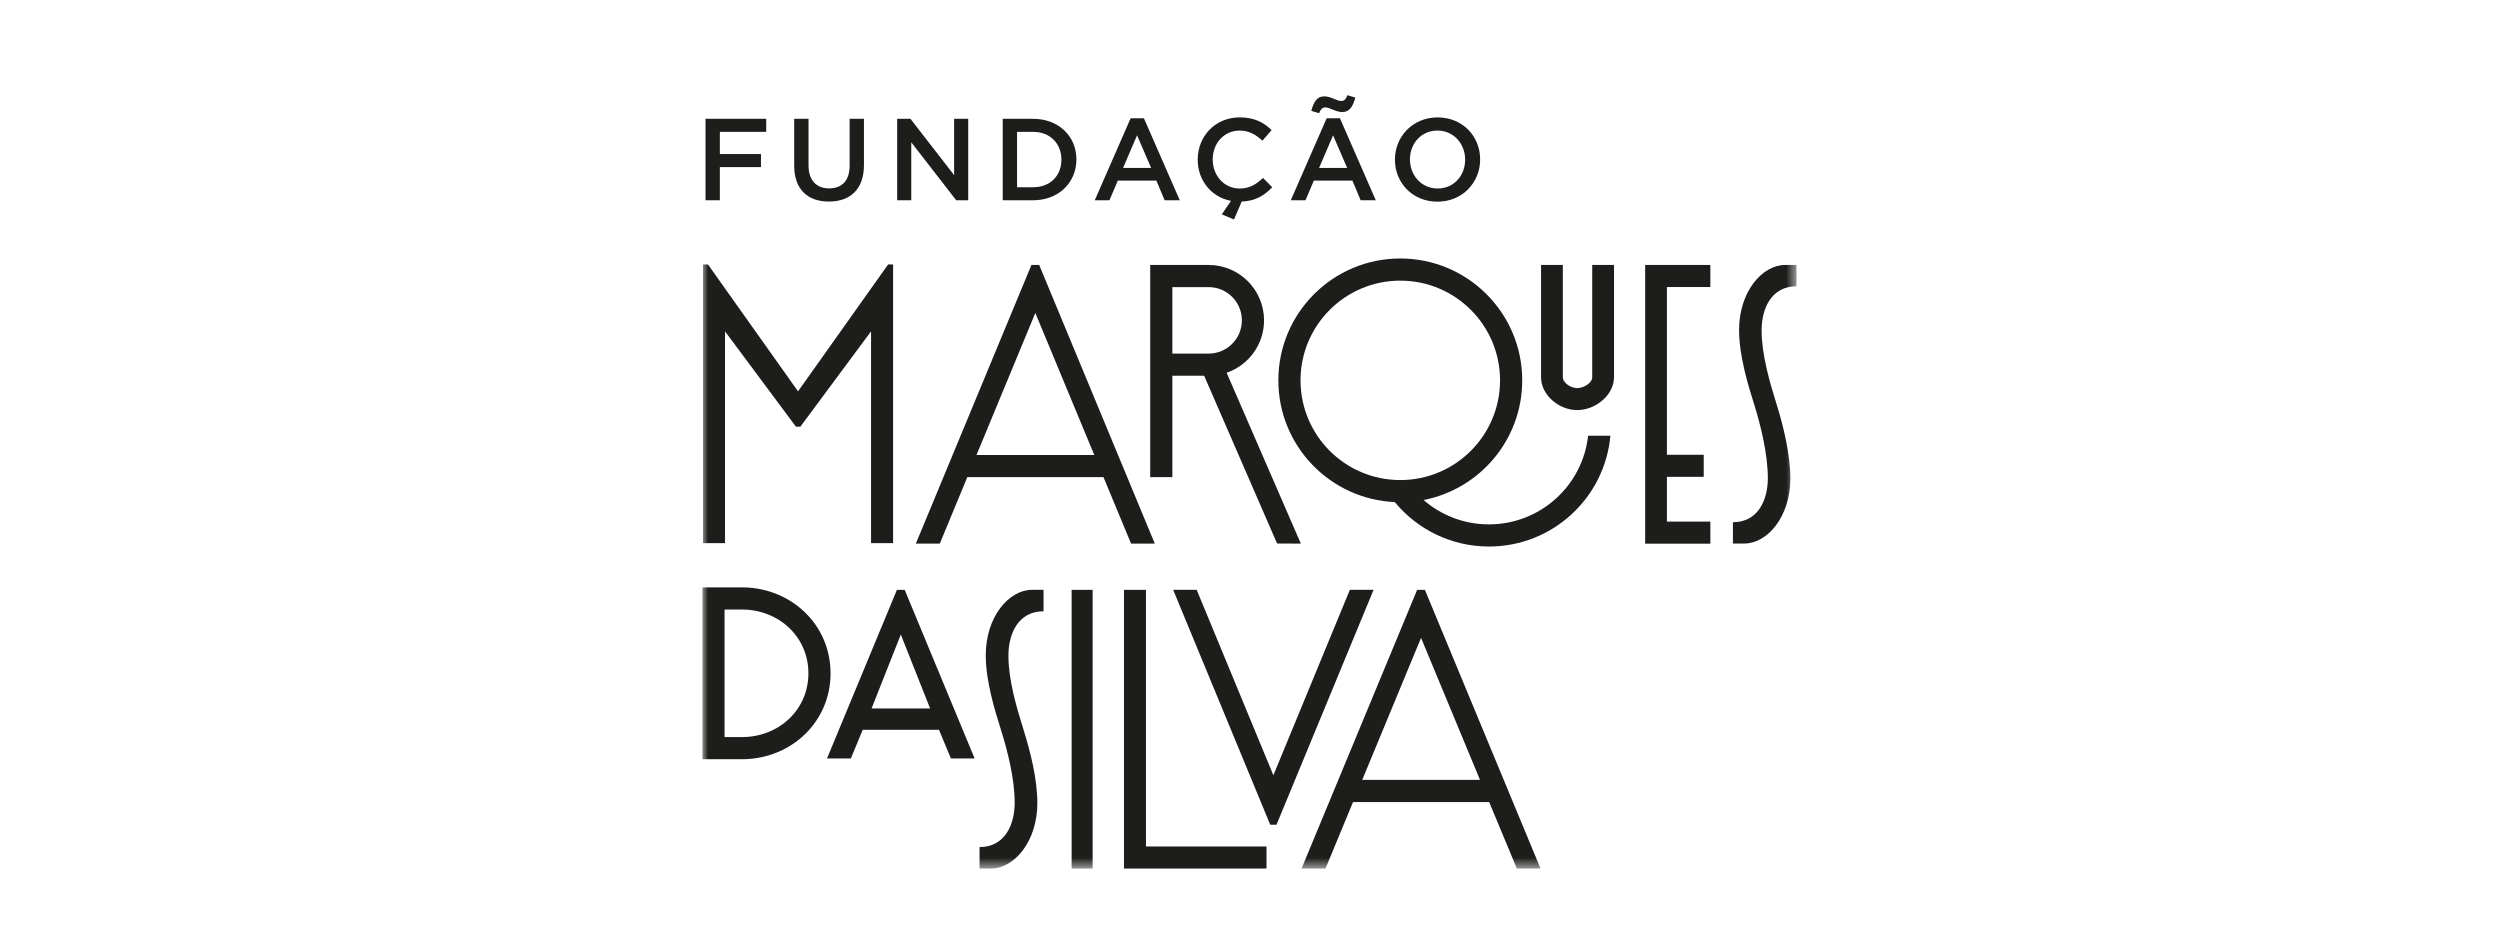 <?xml version="1.0" encoding="UTF-8"?>
<svg width="218px" height="83px" viewBox="0 0 218 83" version="1.1" xmlns="http://www.w3.org/2000/svg" xmlns:xlink="http://www.w3.org/1999/xlink">
    <title>logos/Fundação_Marques_da_Silva</title>
    <defs>
        <polygon id="path-1" points="0 67.438 95.408 67.438 95.408 0 0 0"></polygon>
    </defs>
    <g id="sobre" stroke="none" stroke-width="1" fill="none" fill-rule="evenodd">
        <g id="Ciclo_bienal_fotografia_25_composições_sobre_desktop" transform="translate(-1203, -4065)">
            <g id="logos/Fundação_Marques_da_Silva" transform="translate(1264.248, 4073.3)">
                <g id="Group-39" transform="translate(-0, 0)">
                    <polygon id="Fill-1" fill="#1D1D1B" points="0.274 2.059 0.274 9.163 1.523 9.163 1.523 6.272 5.108 6.272 5.108 5.134 1.523 5.134 1.523 3.198 5.566 3.198 5.566 2.059"></polygon>
                    <g id="Group-38">
                        <path d="M14.088,2.06 L12.839,2.06 L12.839,6.151 C12.839,7.459 12.158,8.128 11.051,8.128 C9.934,8.128 9.255,7.419 9.255,6.099 L9.255,2.06 L8.006,2.06 L8.006,6.151 C8.006,8.21 9.183,9.276 11.031,9.276 C12.889,9.276 14.088,8.21 14.088,6.089 L14.088,2.06 Z" id="Fill-2" fill="#1D1D1B"></path>
                        <polygon id="Fill-4" fill="#1D1D1B" points="21.952 6.973 18.143 2.06 16.986 2.06 16.986 9.165 18.215 9.165 18.215 4.11 22.134 9.165 23.181 9.165 23.181 2.06 21.952 2.06"></polygon>
                        <path d="M32.616,5.602 C32.616,3.592 31.073,2.06 28.839,2.06 L26.189,2.06 L26.189,9.164 L28.839,9.164 C31.073,9.164 32.616,7.611 32.616,5.602 M31.307,5.622 C31.307,7.022 30.331,8.028 28.839,8.028 L27.438,8.028 L27.438,3.199 L28.839,3.199 C30.331,3.199 31.307,4.221 31.307,5.622" id="Fill-6" fill="#1D1D1B"></path>
                        <path d="M38.501,2.011 L37.343,2.011 L34.215,9.164 L35.494,9.164 L36.226,7.45 L39.588,7.45 L40.308,9.164 L41.629,9.164 L38.501,2.011 Z M39.131,6.344 L36.683,6.344 L37.902,3.501 L39.131,6.344 Z" id="Fill-8" fill="#1D1D1B"></path>
                        <path d="M46.094,9.215 L45.292,10.393 L46.359,10.839 L47.027,9.277 C48.237,9.225 48.999,8.748 49.689,8.028 L48.887,7.215 C48.277,7.784 47.72,8.139 46.846,8.139 C45.485,8.139 44.5,7.003 44.5,5.602 C44.5,4.202 45.485,3.086 46.846,3.086 C47.658,3.086 48.267,3.44 48.836,3.969 L49.637,3.045 C48.959,2.395 48.167,1.936 46.856,1.936 C44.703,1.936 43.191,3.593 43.191,5.622 C43.191,7.429 44.388,8.9 46.094,9.215" id="Fill-10" fill="#1D1D1B"></path>
                        <path d="M56.935,0.213 L56.255,0 C56.101,0.345 55.991,0.507 55.696,0.507 C55.33,0.507 54.794,0.102 54.235,0.102 C53.614,0.102 53.319,0.547 53.096,1.369 L53.776,1.571 C53.928,1.228 54.041,1.066 54.335,1.066 C54.7,1.066 55.239,1.471 55.797,1.471 C56.416,1.471 56.711,1.024 56.935,0.213 L56.935,0.213 Z M55.594,2.01 L54.437,2.01 L51.308,9.165 L52.589,9.165 L53.319,7.45 L56.681,7.45 L57.402,9.165 L58.722,9.165 L55.594,2.01 Z M56.224,6.344 L53.776,6.344 L54.997,3.502 L56.224,6.344 Z" id="Fill-12" fill="#1D1D1B"></path>
                        <path d="M67.821,5.602 C67.821,3.592 66.3,1.937 64.114,1.937 C61.932,1.937 60.389,3.614 60.389,5.622 C60.389,7.631 61.912,9.286 64.096,9.286 C66.279,9.286 67.821,7.611 67.821,5.602 M66.513,5.622 C66.513,7.012 65.529,8.138 64.114,8.138 C62.703,8.138 61.7,6.992 61.7,5.602 C61.7,4.211 62.684,3.085 64.096,3.085 C65.505,3.085 66.513,4.231 66.513,5.622" id="Fill-14" fill="#1D1D1B"></path>
                        <path d="M52.158,24.867 C52.158,29.667 56.052,33.561 60.855,33.561 C65.662,33.561 69.556,29.667 69.556,24.867 C69.556,20.066 65.662,16.173 60.855,16.173 C56.052,16.173 52.158,20.066 52.158,24.867 M50.224,24.867 C50.224,18.997 54.982,14.24 60.855,14.24 C66.728,14.24 71.49,18.997 71.49,24.867 C71.49,30.042 67.79,34.351 62.889,35.301 C64.416,36.624 66.41,37.426 68.588,37.426 C73.068,37.426 76.753,34.046 77.235,29.697 L79.179,29.697 C78.69,35.112 74.137,39.357 68.588,39.357 C65.284,39.357 62.327,37.849 60.378,35.483 C54.728,35.232 50.224,30.574 50.224,24.867" id="Fill-16" fill="#1D1D1B"></path>
                        <path d="M40.982,22.533 L44.143,22.533 C45.745,22.533 47.043,21.235 47.043,19.635 C47.043,18.032 45.745,16.737 44.143,16.737 L40.982,16.737 L40.982,22.533 Z M43.753,24.466 L40.982,24.466 L40.982,33.307 L39.05,33.307 L39.05,14.805 L44.143,14.805 C46.812,14.805 48.977,16.968 48.977,19.635 C48.977,21.754 47.612,23.552 45.714,24.205 L52.186,39.103 L50.113,39.093 L43.753,24.466 Z" id="Fill-18" fill="#1D1D1B"></path>
                        <polygon id="Fill-20" fill="#1D1D1B" points="36.762 67.436 36.762 43.134 38.679 43.134 38.679 65.513 49.192 65.513 49.192 67.436"></polygon>
                        <path d="M77.594,14.804 L79.495,14.804 L79.495,24.584 C79.495,26.172 77.861,27.461 76.287,27.461 C74.713,27.461 73.131,26.172 73.131,24.584 L73.131,14.804 L75.031,14.804 L75.031,24.584 C75.031,25.115 75.763,25.543 76.287,25.543 C76.811,25.543 77.594,25.115 77.594,24.584 L77.594,14.804 Z" id="Fill-22" fill="#1D1D1B"></path>
                        <path d="M34.174,31.377 L29.032,18.99 L23.902,31.377 L34.174,31.377 Z M37.381,39.102 L34.975,33.306 L23.102,33.306 L20.701,39.104 L18.614,39.104 L28.692,14.805 L29.37,14.805 L39.451,39.104 L37.381,39.102 Z" id="Fill-24" fill="#1D1D1B"></path>
                        <polygon id="Fill-26" fill="#1D1D1B" points="84.108 37.184 87.895 37.184 87.895 39.108 82.211 39.108 82.211 14.804 87.895 14.804 87.895 16.729 84.108 16.729 84.108 31.356 87.316 31.356 87.316 33.28 84.108 33.28"></polygon>
                        <polygon id="Fill-28" fill="#1D1D1B" points="43.102 43.132 49.79 59.302 56.46 43.132 58.528 43.132 50.062 63.617 49.516 63.617 41.051 43.132"></polygon>
                        <mask id="mask-2" fill="white">
                            <use xlink:href="#path-1"></use>
                        </mask>
                        <g id="Clip-31"></g>
                        <polygon id="Fill-30" fill="#1D1D1B" mask="url(#mask-2)" points="32.198 67.438 34.029 67.438 34.029 43.134 32.198 43.134"></polygon>
                        <path d="M26.062,55.423 C25.515,53.699 24.709,51.117 24.709,48.842 C24.709,45.489 26.722,43.131 28.754,43.131 L29.749,43.131 L29.749,45.003 C27.508,45.003 26.686,47.01 26.686,48.867 C26.686,51 27.405,53.4 27.937,55.115 C27.971,55.222 28.004,55.331 28.039,55.444 C28.57,57.161 29.209,59.592 29.209,61.727 C29.209,65.079 27.195,67.436 25.165,67.436 L24.168,67.436 L24.168,65.566 C26.41,65.566 27.232,63.559 27.232,61.704 C27.232,59.571 26.593,57.136 26.062,55.423" id="Fill-32" fill="#1D1D1B" mask="url(#mask-2)"></path>
                        <path d="M3.444,55.975 C6.648,55.975 9.245,53.614 9.245,50.413 C9.245,47.212 6.648,44.851 3.444,44.851 L1.934,44.851 L1.934,55.975 L3.444,55.975 Z M3.593,42.919 C7.795,42.999 11.177,46.193 11.177,50.413 C11.177,54.63 7.795,57.826 3.593,57.904 L0,57.904 L0,42.919 L3.593,42.919 Z" id="Fill-33" fill="#1D1D1B" mask="url(#mask-2)"></path>
                        <polygon id="Fill-34" fill="#1D1D1B" mask="url(#mask-2)" points="1.973 20.596 1.973 39.06 0.051 39.06 0.051 14.763 0.489 14.763 8.341 25.824 16.193 14.763 16.63 14.763 16.63 39.06 14.708 39.06 14.708 20.594 8.544 28.907 8.157 28.907"></polygon>
                        <path d="M91.743,27.052 C91.201,25.338 90.399,22.741 90.399,20.479 C90.399,17.15 92.401,14.805 94.419,14.805 L95.408,14.805 L95.408,16.666 C93.181,16.666 92.364,18.655 92.364,20.504 C92.364,22.623 93.081,25.042 93.607,26.745 C93.64,26.853 93.675,26.961 93.709,27.075 C94.238,28.78 94.871,31.302 94.871,33.42 C94.871,36.755 92.872,39.095 90.854,39.095 L89.863,39.095 L89.863,37.237 C92.09,37.237 92.907,35.244 92.907,33.4 C92.907,31.278 92.272,28.757 91.743,27.052" id="Fill-35" fill="#1D1D1B" mask="url(#mask-2)"></path>
                        <path d="M67.808,59.707 L62.668,47.322 L57.537,59.707 L67.808,59.707 Z M71.02,67.438 L68.608,61.64 L56.736,61.64 L54.336,67.436 L52.248,67.436 L62.326,43.137 L63.004,43.137 L73.085,67.436 L71.02,67.438 Z" id="Fill-36" fill="#1D1D1B" mask="url(#mask-2)"></path>
                        <path d="M23.74,57.838 L17.641,43.137 L16.963,43.137 L10.866,57.838 L12.947,57.838 L13.983,55.336 L20.63,55.336 L21.669,57.838 L23.74,57.838 Z M19.858,53.479 L14.753,53.479 L17.303,47.03 L19.858,53.479 Z" id="Fill-37" fill="#1D1D1B" mask="url(#mask-2)"></path>
                    </g>
                </g>
            </g>
        </g>
    </g>
</svg>